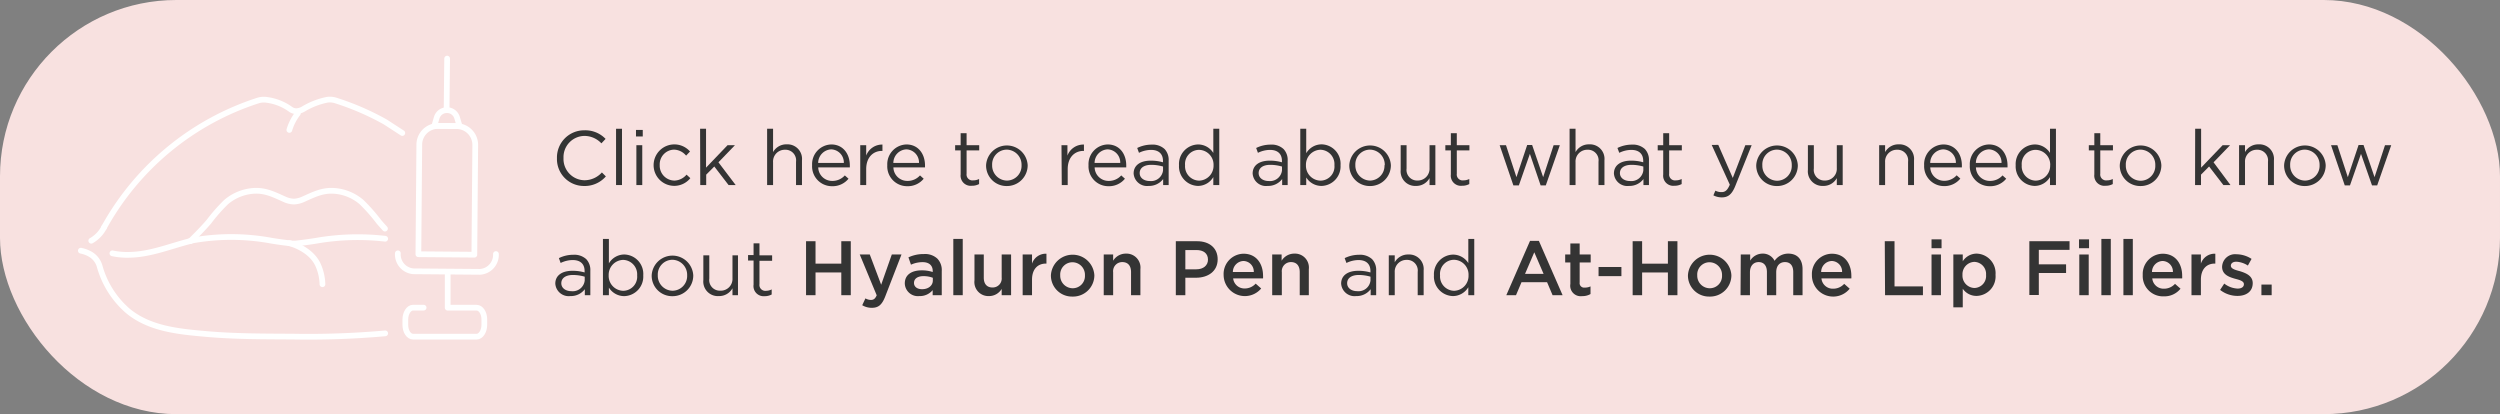 <?xml version="1.0" encoding="UTF-8"?> <svg xmlns="http://www.w3.org/2000/svg" viewBox="0 0 453.94 75.2"><rect x="0" y="0" width="453.94" height="75.2" fill="#808080" stroke="none"/><defs><style>.cls-1{fill:#f8e1e0;}.cls-2{fill:#343434;}.cls-3{fill:none;stroke:#fff;stroke-linecap:round;stroke-linejoin:round;stroke-width:1.04px;}</style></defs><g id="Layer_2" data-name="Layer 2"><g id="Layer_1-2" data-name="Layer 1"><rect class="cls-1" width="453.94" height="75.2" rx="32.03"></rect><path class="cls-2" d="M101.13,28.73v0a4.94,4.94,0,0,1,5-5.07,5.1,5.1,0,0,1,3.83,1.56l-.76.81a4.23,4.23,0,0,0-3.08-1.35,3.85,3.85,0,0,0-3.8,4v0a3.87,3.87,0,0,0,3.8,4.05,4.27,4.27,0,0,0,3.17-1.42l.72.72A5.08,5.08,0,0,1,106,33.77,4.89,4.89,0,0,1,101.13,28.73Z"></path><path class="cls-2" d="M111.86,23.38h1.08V33.6h-1.08Z"></path><path class="cls-2" d="M115.48,23.59h1.23v1.19h-1.23Zm.07,2.77h1.07V33.6h-1.07Z"></path><path class="cls-2" d="M118.68,30v0a3.77,3.77,0,0,1,6.61-2.49l-.71.75a2.94,2.94,0,0,0-2.2-1.09,2.67,2.67,0,0,0-2.59,2.8v0a2.71,2.71,0,0,0,2.66,2.82,3,3,0,0,0,2.21-1.08l.69.64A3.75,3.75,0,0,1,118.68,30Z"></path><path class="cls-2" d="M127.12,23.38h1.08v7.06l3.91-4.08h1.34l-3,3.11,3.13,4.13h-1.29l-2.59-3.37-1.47,1.48V33.6h-1.08Z"></path><path class="cls-2" d="M139.29,23.38h1.08v4.24a2.74,2.74,0,0,1,2.48-1.41,2.64,2.64,0,0,1,2.77,2.9V33.6h-1.08V29.37a1.93,1.93,0,0,0-2-2.18,2.13,2.13,0,0,0-2.17,2.27V33.6h-1.08Z"></path><path class="cls-2" d="M147.46,30v0a3.58,3.58,0,0,1,3.48-3.77c2.14,0,3.37,1.71,3.37,3.82,0,.14,0,.23,0,.35h-5.74a2.52,2.52,0,0,0,2.55,2.45,3,3,0,0,0,2.28-1l.67.6a3.72,3.72,0,0,1-3,1.36A3.6,3.6,0,0,1,147.46,30Zm5.76-.42a2.38,2.38,0,0,0-2.31-2.46,2.49,2.49,0,0,0-2.35,2.46Z"></path><path class="cls-2" d="M156.2,26.36h1.08v1.89a3.09,3.09,0,0,1,2.95-2V27.4h-.08c-1.58,0-2.87,1.13-2.87,3.32V33.6H156.2Z"></path><path class="cls-2" d="M161.11,30v0a3.58,3.58,0,0,1,3.48-3.77c2.14,0,3.37,1.71,3.37,3.82,0,.14,0,.23,0,.35h-5.74a2.52,2.52,0,0,0,2.55,2.45,3,3,0,0,0,2.28-1l.67.6a3.72,3.72,0,0,1-3,1.36A3.6,3.6,0,0,1,161.11,30Zm5.76-.42a2.38,2.38,0,0,0-2.31-2.46,2.49,2.49,0,0,0-2.35,2.46Z"></path><path class="cls-2" d="M174.43,31.68V27.31h-1v-.95h1V24.18h1.08v2.18h2.29v.95h-2.29v4.23a1.07,1.07,0,0,0,1.22,1.21,2.31,2.31,0,0,0,1.05-.25v.92a2.7,2.7,0,0,1-1.31.31A1.84,1.84,0,0,1,174.43,31.68Z"></path><path class="cls-2" d="M179.05,30v0a3.78,3.78,0,0,1,7.55,0v0a3.76,3.76,0,0,1-3.8,3.78A3.71,3.71,0,0,1,179.05,30Zm6.44,0v0a2.74,2.74,0,0,0-2.69-2.83,2.67,2.67,0,0,0-2.65,2.8v0a2.73,2.73,0,0,0,2.68,2.82A2.68,2.68,0,0,0,185.49,30Z"></path><path class="cls-2" d="M192.74,26.36h1.08v1.89a3.09,3.09,0,0,1,3-2V27.4h-.08c-1.58,0-2.87,1.13-2.87,3.32V33.6h-1.08Z"></path><path class="cls-2" d="M197.65,30v0a3.57,3.57,0,0,1,3.48-3.77c2.14,0,3.37,1.71,3.37,3.82,0,.14,0,.23,0,.35h-5.74a2.52,2.52,0,0,0,2.55,2.45,3,3,0,0,0,2.28-1l.67.6a3.72,3.72,0,0,1-3,1.36A3.6,3.6,0,0,1,197.65,30Zm5.76-.42a2.38,2.38,0,0,0-2.31-2.46,2.49,2.49,0,0,0-2.35,2.46Z"></path><path class="cls-2" d="M205.84,31.5v0c0-1.52,1.26-2.33,3.1-2.33a7.86,7.86,0,0,1,2.23.3v-.25c0-1.3-.8-2-2.16-2a5,5,0,0,0-2.2.53l-.32-.88a5.89,5.89,0,0,1,2.63-.61,3.19,3.19,0,0,1,2.34.8,2.86,2.86,0,0,1,.74,2.12V33.6h-1V32.51a3.19,3.19,0,0,1-2.62,1.25A2.44,2.44,0,0,1,205.84,31.5Zm5.34-.56v-.7a7.71,7.71,0,0,0-2.13-.31c-1.36,0-2.11.59-2.11,1.5v0c0,.91.84,1.44,1.82,1.44A2.19,2.19,0,0,0,211.18,30.94Z"></path><path class="cls-2" d="M214.08,30v0a3.55,3.55,0,0,1,3.46-3.77,3.27,3.27,0,0,1,2.77,1.54V23.38h1.08V33.6h-1.08V32.15a3.25,3.25,0,0,1-2.77,1.61A3.54,3.54,0,0,1,214.08,30Zm6.27,0v0a2.69,2.69,0,0,0-2.62-2.79A2.56,2.56,0,0,0,215.18,30v0a2.61,2.61,0,0,0,2.55,2.8A2.7,2.7,0,0,0,220.35,30Z"></path><path class="cls-2" d="M227.45,31.5v0c0-1.52,1.26-2.33,3.09-2.33a7.81,7.81,0,0,1,2.23.3v-.25c0-1.3-.8-2-2.16-2a5,5,0,0,0-2.2.53l-.32-.88a5.89,5.89,0,0,1,2.63-.61,3.17,3.17,0,0,1,2.34.8,2.87,2.87,0,0,1,.75,2.12V33.6h-1V32.51a3.19,3.19,0,0,1-2.62,1.25A2.43,2.43,0,0,1,227.45,31.5Zm5.33-.56v-.7a7.64,7.64,0,0,0-2.13-.31c-1.36,0-2.11.59-2.11,1.5v0c0,.91.84,1.44,1.82,1.44A2.19,2.19,0,0,0,232.78,30.94Z"></path><path class="cls-2" d="M237.18,32.22V33.6H236.1V23.38h1.08v4.44A3.25,3.25,0,0,1,240,26.21,3.53,3.53,0,0,1,243.41,30v0A3.55,3.55,0,0,1,240,33.76,3.26,3.26,0,0,1,237.18,32.22ZM242.3,30v0a2.61,2.61,0,0,0-2.55-2.81A2.71,2.71,0,0,0,237.13,30v0a2.7,2.7,0,0,0,2.62,2.8A2.56,2.56,0,0,0,242.3,30Z"></path><path class="cls-2" d="M245,30v0a3.78,3.78,0,0,1,7.55,0v0a3.76,3.76,0,0,1-3.8,3.78A3.71,3.71,0,0,1,245,30Zm6.44,0v0a2.74,2.74,0,0,0-2.69-2.83,2.67,2.67,0,0,0-2.65,2.8v0a2.73,2.73,0,0,0,2.68,2.82A2.68,2.68,0,0,0,251.39,30Z"></path><path class="cls-2" d="M254.33,30.86v-4.5h1.07v4.23a1.93,1.93,0,0,0,2,2.19,2.14,2.14,0,0,0,2.17-2.27V26.36h1.06V33.6h-1.06V32.34a2.75,2.75,0,0,1-2.48,1.42A2.64,2.64,0,0,1,254.33,30.86Z"></path><path class="cls-2" d="M263.44,31.68V27.31h-1v-.95h1V24.18h1.08v2.18h2.29v.95h-2.29v4.23a1.07,1.07,0,0,0,1.22,1.21,2.31,2.31,0,0,0,1.05-.25v.92a2.7,2.7,0,0,1-1.31.31A1.84,1.84,0,0,1,263.44,31.68Z"></path><path class="cls-2" d="M272.3,26.36h1.15l1.9,5.81,1.95-5.84h.9l2,5.84,1.9-5.81h1.13l-2.55,7.3h-.94l-1.95-5.72-2,5.72h-1Z"></path><path class="cls-2" d="M285,23.38h1.08v4.24a2.75,2.75,0,0,1,2.48-1.41,2.64,2.64,0,0,1,2.77,2.9V33.6h-1.08V29.37a1.92,1.92,0,0,0-2-2.18,2.13,2.13,0,0,0-2.17,2.27V33.6H285Z"></path><path class="cls-2" d="M293.05,31.5v0c0-1.52,1.26-2.33,3.09-2.33a7.76,7.76,0,0,1,2.23.3v-.25c0-1.3-.8-2-2.16-2a5,5,0,0,0-2.19.53l-.33-.88a5.94,5.94,0,0,1,2.64-.61,3.21,3.21,0,0,1,2.34.8,2.86,2.86,0,0,1,.74,2.12V33.6h-1V32.51a3.16,3.16,0,0,1-2.62,1.25A2.44,2.44,0,0,1,293.05,31.5Zm5.34-.56v-.7a7.77,7.77,0,0,0-2.13-.31c-1.36,0-2.12.59-2.12,1.5v0c0,.91.84,1.44,1.82,1.44A2.19,2.19,0,0,0,298.39,30.94Z"></path><path class="cls-2" d="M302,31.68V27.31h-1v-.95h1V24.18h1.08v2.18h2.3v.95h-2.3v4.23a1.07,1.07,0,0,0,1.22,1.21,2.31,2.31,0,0,0,1.05-.25v.92a2.7,2.7,0,0,1-1.31.31A1.84,1.84,0,0,1,302,31.68Z"></path><path class="cls-2" d="M316.91,26.36h1.15l-3,7.48c-.62,1.5-1.32,2-2.41,2a3.27,3.27,0,0,1-1.54-.37l.36-.85a2.29,2.29,0,0,0,1.14.26c.64,0,1.05-.33,1.48-1.35l-3.29-7.22H312l2.63,6Z"></path><path class="cls-2" d="M318.89,30v0a3.78,3.78,0,0,1,7.55,0v0a3.75,3.75,0,0,1-3.79,3.78A3.72,3.72,0,0,1,318.89,30Zm6.45,0v0a2.74,2.74,0,0,0-2.69-2.83A2.67,2.67,0,0,0,320,30v0a2.72,2.72,0,0,0,2.67,2.82A2.68,2.68,0,0,0,325.34,30Z"></path><path class="cls-2" d="M328.27,30.86v-4.5h1.08v4.23a1.93,1.93,0,0,0,2,2.19,2.13,2.13,0,0,0,2.17-2.27V26.36h1.07V33.6h-1.07V32.34a2.74,2.74,0,0,1-2.47,1.42A2.65,2.65,0,0,1,328.27,30.86Z"></path><path class="cls-2" d="M341.21,26.36h1.08v1.26a2.74,2.74,0,0,1,2.48-1.41,2.64,2.64,0,0,1,2.77,2.9V33.6h-1.08V29.37a1.93,1.93,0,0,0-2-2.18,2.13,2.13,0,0,0-2.17,2.27V33.6h-1.08Z"></path><path class="cls-2" d="M349.38,30v0a3.57,3.57,0,0,1,3.48-3.77c2.14,0,3.37,1.71,3.37,3.82,0,.14,0,.23,0,.35h-5.74A2.52,2.52,0,0,0,353,32.83a3,3,0,0,0,2.28-1l.67.6a3.72,3.72,0,0,1-3,1.36A3.6,3.6,0,0,1,349.38,30Zm5.76-.42a2.38,2.38,0,0,0-2.31-2.46,2.49,2.49,0,0,0-2.35,2.46Z"></path><path class="cls-2" d="M357.67,30v0a3.57,3.57,0,0,1,3.48-3.77c2.14,0,3.37,1.71,3.37,3.82,0,.14,0,.23,0,.35h-5.74a2.52,2.52,0,0,0,2.54,2.45,3,3,0,0,0,2.29-1l.67.6a3.72,3.72,0,0,1-3,1.36A3.6,3.6,0,0,1,357.67,30Zm5.76-.42a2.38,2.38,0,0,0-2.31-2.46,2.49,2.49,0,0,0-2.35,2.46Z"></path><path class="cls-2" d="M366,30v0a3.55,3.55,0,0,1,3.46-3.77,3.27,3.27,0,0,1,2.77,1.54V23.38h1.08V33.6h-1.08V32.15a3.25,3.25,0,0,1-2.77,1.61A3.54,3.54,0,0,1,366,30Zm6.27,0v0a2.69,2.69,0,0,0-2.62-2.79A2.55,2.55,0,0,0,367.1,30v0a2.6,2.6,0,0,0,2.54,2.8A2.7,2.7,0,0,0,372.26,30Z"></path><path class="cls-2" d="M380.28,31.68V27.31h-1v-.95h1V24.18h1.08v2.18h2.3v.95h-2.3v4.23a1.07,1.07,0,0,0,1.22,1.21,2.31,2.31,0,0,0,1.05-.25v.92a2.66,2.66,0,0,1-1.3.31A1.84,1.84,0,0,1,380.28,31.68Z"></path><path class="cls-2" d="M384.9,30v0a3.78,3.78,0,0,1,7.55,0v0a3.75,3.75,0,0,1-3.79,3.78A3.71,3.71,0,0,1,384.9,30Zm6.45,0v0a2.74,2.74,0,0,0-2.69-2.83A2.67,2.67,0,0,0,386,30v0a2.72,2.72,0,0,0,2.67,2.82A2.68,2.68,0,0,0,391.35,30Z"></path><path class="cls-2" d="M398.59,23.38h1.08v7.06l3.91-4.08h1.35l-3,3.11L405,33.6h-1.29l-2.59-3.37-1.47,1.48V33.6h-1.08Z"></path><path class="cls-2" d="M406.56,26.36h1.08v1.26a2.74,2.74,0,0,1,2.48-1.41,2.64,2.64,0,0,1,2.77,2.9V33.6h-1.08V29.37a1.93,1.93,0,0,0-2-2.18,2.13,2.13,0,0,0-2.17,2.27V33.6h-1.08Z"></path><path class="cls-2" d="M414.74,30v0a3.78,3.78,0,0,1,7.55,0v0a3.76,3.76,0,0,1-3.8,3.78A3.71,3.71,0,0,1,414.74,30Zm6.44,0v0a2.74,2.74,0,0,0-2.69-2.83,2.67,2.67,0,0,0-2.65,2.8v0a2.73,2.73,0,0,0,2.68,2.82A2.68,2.68,0,0,0,421.18,30Z"></path><path class="cls-2" d="M423.26,26.36h1.15l1.9,5.81,1.95-5.84h.9l2,5.84,1.9-5.81h1.13l-2.55,7.3h-.94l-2-5.72-2,5.72h-.95Z"></path><path class="cls-2" d="M100.83,51.5v0c0-1.52,1.26-2.33,3.1-2.33a7.73,7.73,0,0,1,2.22.3v-.25c0-1.3-.79-2-2.15-2a5,5,0,0,0-2.2.53l-.32-.88a5.86,5.86,0,0,1,2.63-.61,3.19,3.19,0,0,1,2.34.8,2.86,2.86,0,0,1,.74,2.12V53.6h-1V52.51a3.16,3.16,0,0,1-2.62,1.25A2.44,2.44,0,0,1,100.83,51.5Zm5.34-.56v-.7a7.71,7.71,0,0,0-2.13-.31c-1.36,0-2.12.59-2.12,1.5v0c0,.91.84,1.44,1.82,1.44A2.19,2.19,0,0,0,106.17,50.94Z"></path><path class="cls-2" d="M110.56,52.22V53.6h-1.08V43.38h1.08v4.44a3.27,3.27,0,0,1,2.78-1.61A3.53,3.53,0,0,1,116.8,50v0a3.55,3.55,0,0,1-3.46,3.77A3.28,3.28,0,0,1,110.56,52.22ZM115.69,50v0a2.62,2.62,0,0,0-2.55-2.81A2.71,2.71,0,0,0,110.52,50v0a2.7,2.7,0,0,0,2.62,2.8A2.56,2.56,0,0,0,115.69,50Z"></path><path class="cls-2" d="M118.33,50v0a3.78,3.78,0,0,1,7.55,0v0a3.75,3.75,0,0,1-3.79,3.78A3.71,3.71,0,0,1,118.33,50Zm6.44,0v0a2.73,2.73,0,0,0-2.68-2.83,2.67,2.67,0,0,0-2.65,2.8v0a2.72,2.72,0,0,0,2.67,2.82A2.68,2.68,0,0,0,124.77,50Z"></path><path class="cls-2" d="M127.71,50.86v-4.5h1.08v4.23a1.93,1.93,0,0,0,2,2.19A2.13,2.13,0,0,0,133,50.51V46.36H134V53.6H133V52.34a2.75,2.75,0,0,1-2.48,1.42A2.64,2.64,0,0,1,127.71,50.86Z"></path><path class="cls-2" d="M136.83,51.68V47.31h-1v-1h1V44.18h1.07v2.18h2.3v1h-2.3v4.23a1.07,1.07,0,0,0,1.22,1.21,2.25,2.25,0,0,0,1-.25v.92a2.63,2.63,0,0,1-1.3.31A1.84,1.84,0,0,1,136.83,51.68Z"></path><path class="cls-2" d="M146.36,43.8h1.72v4.07h4.68V43.8h1.72v9.8h-1.72V49.47h-4.68V53.6h-1.72Z"></path><path class="cls-2" d="M161.93,46.21h1.76l-2.94,7.59c-.59,1.53-1.24,2.09-2.43,2.09a3.35,3.35,0,0,1-1.76-.47l.58-1.24a2.05,2.05,0,0,0,1,.28c.48,0,.77-.21,1.05-.84l-3.08-7.41h1.82L160,51.7Z"></path><path class="cls-2" d="M164.29,51.47v0c0-1.6,1.26-2.38,3.07-2.38a6.27,6.27,0,0,1,2,.3v-.18c0-1-.65-1.61-1.84-1.61a5.14,5.14,0,0,0-2.11.46l-.46-1.33a6.44,6.44,0,0,1,2.8-.6,3.28,3.28,0,0,1,2.45.83,3,3,0,0,1,.8,2.28V53.6h-1.65v-.92a3,3,0,0,1-2.41,1.08A2.38,2.38,0,0,1,164.29,51.47Zm5.09-.53v-.5a4.68,4.68,0,0,0-1.68-.3c-1.1,0-1.74.47-1.74,1.24v0c0,.72.63,1.13,1.44,1.13C168.52,52.53,169.38,51.88,169.38,50.94Z"></path><path class="cls-2" d="M173.1,43.38h1.71V53.6H173.1Z"></path><path class="cls-2" d="M176.94,50.91v-4.7h1.69v4.2c0,1.15.57,1.79,1.58,1.79a1.63,1.63,0,0,0,1.67-1.82V46.21h1.71V53.6h-1.71V52.46a2.66,2.66,0,0,1-2.31,1.3A2.54,2.54,0,0,1,176.94,50.91Z"></path><path class="cls-2" d="M185.69,46.21h1.7v1.66a2.63,2.63,0,0,1,2.62-1.8v1.79h-.1c-1.48,0-2.52,1-2.52,2.93V53.6h-1.7Z"></path><path class="cls-2" d="M190.82,50v0a3.95,3.95,0,0,1,7.89,0v0a3.87,3.87,0,0,1-4,3.85A3.82,3.82,0,0,1,190.82,50ZM197,50v0a2.28,2.28,0,0,0-2.27-2.38,2.22,2.22,0,0,0-2.22,2.35v0a2.28,2.28,0,0,0,2.25,2.37A2.22,2.22,0,0,0,197,50Z"></path><path class="cls-2" d="M200.41,46.21h1.71v1.13a2.7,2.7,0,0,1,2.31-1.29,2.54,2.54,0,0,1,2.64,2.83V53.6h-1.7V49.4c0-1.15-.57-1.81-1.58-1.81a1.65,1.65,0,0,0-1.67,1.84V53.6h-1.71Z"></path><path class="cls-2" d="M213.5,43.8h3.87c2.3,0,3.73,1.3,3.73,3.28v0c0,2.2-1.77,3.35-3.93,3.35h-1.94V53.6H213.5Zm3.73,5.1c1.3,0,2.11-.73,2.11-1.75v0c0-1.15-.82-1.75-2.11-1.75h-2V48.9Z"></path><path class="cls-2" d="M222.18,49.93v0a3.68,3.68,0,0,1,3.62-3.86c2.35,0,3.54,1.85,3.54,4a4,4,0,0,1,0,.48h-5.43A2.06,2.06,0,0,0,226,52.38a2.67,2.67,0,0,0,2-.88l1,.88a3.86,3.86,0,0,1-6.82-2.45Zm5.48-.54a1.92,1.92,0,0,0-1.88-2,2,2,0,0,0-1.92,2Z"></path><path class="cls-2" d="M231,46.21h1.71v1.13a2.7,2.7,0,0,1,2.31-1.29,2.53,2.53,0,0,1,2.63,2.83V53.6H236V49.4c0-1.15-.58-1.81-1.58-1.81a1.65,1.65,0,0,0-1.67,1.84V53.6H231Z"></path><path class="cls-2" d="M243.52,51.5v0c0-1.52,1.26-2.33,3.09-2.33a7.76,7.76,0,0,1,2.23.3v-.25c0-1.3-.8-2-2.16-2a5.06,5.06,0,0,0-2.2.53l-.32-.88a5.94,5.94,0,0,1,2.64-.61,3.21,3.21,0,0,1,2.34.8,2.86,2.86,0,0,1,.74,2.12V53.6h-1V52.51a3.16,3.16,0,0,1-2.62,1.25A2.44,2.44,0,0,1,243.52,51.5Zm5.33-.56v-.7a7.63,7.63,0,0,0-2.12-.31c-1.36,0-2.12.59-2.12,1.5v0c0,.91.84,1.44,1.82,1.44A2.19,2.19,0,0,0,248.85,50.94Z"></path><path class="cls-2" d="M252.17,46.36h1.08v1.26a2.75,2.75,0,0,1,2.48-1.41,2.64,2.64,0,0,1,2.77,2.9V53.6h-1.08V49.37a1.93,1.93,0,0,0-2-2.18,2.13,2.13,0,0,0-2.17,2.27V53.6h-1.08Z"></path><path class="cls-2" d="M260.37,50v0a3.56,3.56,0,0,1,3.46-3.77,3.28,3.28,0,0,1,2.78,1.54V43.38h1.08V53.6h-1.08V52.15a3.27,3.27,0,0,1-2.78,1.61A3.54,3.54,0,0,1,260.37,50Zm6.28,0v0A2.7,2.7,0,0,0,264,47.17,2.56,2.56,0,0,0,261.48,50v0a2.61,2.61,0,0,0,2.55,2.8A2.7,2.7,0,0,0,266.65,50Z"></path><path class="cls-2" d="M277.82,43.73h1.6l4.31,9.87h-1.82l-1-2.36h-4.64l-1,2.36h-1.76Zm2.46,6-1.69-3.92-1.68,3.92Z"></path><path class="cls-2" d="M285.14,51.56v-3.9h-.94V46.21h.94v-2h1.69v2h2v1.45h-2v3.63a.81.81,0,0,0,.91.93A2.31,2.31,0,0,0,288.8,52v1.39a2.94,2.94,0,0,1-1.53.38A1.9,1.9,0,0,1,285.14,51.56Z"></path><path class="cls-2" d="M290.26,48.48h4.15v1.66h-4.15Z"></path><path class="cls-2" d="M296.45,43.8h1.72v4.07h4.68V43.8h1.73v9.8h-1.73V49.47h-4.68V53.6h-1.72Z"></path><path class="cls-2" d="M306.49,50v0a3.95,3.95,0,0,1,7.89,0v0a3.87,3.87,0,0,1-4,3.85A3.82,3.82,0,0,1,306.49,50Zm6.19,0v0a2.29,2.29,0,0,0-2.27-2.38,2.22,2.22,0,0,0-2.23,2.35v0a2.28,2.28,0,0,0,2.26,2.37A2.22,2.22,0,0,0,312.68,50Z"></path><path class="cls-2" d="M316.08,46.21h1.71v1.12A2.64,2.64,0,0,1,320,46.05a2.36,2.36,0,0,1,2.22,1.31,3,3,0,0,1,2.49-1.31c1.61,0,2.59,1,2.59,2.83V53.6h-1.69V49.4c0-1.18-.55-1.81-1.5-1.81s-1.59.65-1.59,1.84V53.6h-1.69V49.39c0-1.15-.56-1.8-1.5-1.8s-1.58.7-1.58,1.84V53.6h-1.71Z"></path><path class="cls-2" d="M329,49.93v0a3.68,3.68,0,0,1,3.62-3.86c2.35,0,3.54,1.85,3.54,4a4,4,0,0,1,0,.48h-5.43a2.06,2.06,0,0,0,2.13,1.87,2.67,2.67,0,0,0,2-.88l1,.88A3.86,3.86,0,0,1,329,49.93Zm5.48-.54a1.92,1.92,0,0,0-1.88-2,2,2,0,0,0-1.92,2Z"></path><path class="cls-2" d="M342.23,43.8H344V52h5.16V53.6h-6.88Z"></path><path class="cls-2" d="M350.72,43.46h1.82v1.61h-1.82Zm0,2.75h1.71V53.6h-1.71Z"></path><path class="cls-2" d="M354.68,46.21h1.71v1.23a3,3,0,0,1,2.52-1.39,3.55,3.55,0,0,1,3.43,3.84v0a3.54,3.54,0,0,1-3.43,3.84,3,3,0,0,1-2.52-1.3v3.38h-1.71Zm5.94,3.71v0a2.2,2.2,0,0,0-2.12-2.37,2.24,2.24,0,0,0-2.16,2.37v0a2.24,2.24,0,0,0,2.16,2.37A2.17,2.17,0,0,0,360.62,49.92Z"></path><path class="cls-2" d="M368.48,43.8h7.3v1.57H370.2V48h4.95v1.57H370.2v4h-1.72Z"></path><path class="cls-2" d="M377.5,43.46h1.82v1.61H377.5Zm.05,2.75h1.71V53.6h-1.71Z"></path><path class="cls-2" d="M381.56,43.38h1.71V53.6h-1.71Z"></path><path class="cls-2" d="M385.56,43.38h1.71V53.6h-1.71Z"></path><path class="cls-2" d="M389.07,49.93v0a3.68,3.68,0,0,1,3.62-3.86c2.35,0,3.54,1.85,3.54,4a4,4,0,0,1,0,.48h-5.43a2.06,2.06,0,0,0,2.13,1.87,2.67,2.67,0,0,0,2-.88l1,.88a3.74,3.74,0,0,1-3,1.39A3.69,3.69,0,0,1,389.07,49.93Zm5.48-.54a1.92,1.92,0,0,0-1.88-2,2,2,0,0,0-1.92,2Z"></path><path class="cls-2" d="M397.92,46.21h1.71v1.66a2.62,2.62,0,0,1,2.62-1.8v1.79h-.1c-1.48,0-2.52,1-2.52,2.93V53.6h-1.71Z"></path><path class="cls-2" d="M403.12,52.64l.75-1.15a4.23,4.23,0,0,0,2.43.91c.72,0,1.14-.31,1.14-.8v0c0-.57-.78-.77-1.65-1-1.09-.31-2.31-.76-2.31-2.16v0a2.36,2.36,0,0,1,2.63-2.27,5.09,5.09,0,0,1,2.72.84l-.67,1.21a4.25,4.25,0,0,0-2.09-.7c-.66,0-1,.32-1,.73v0c0,.55.8.77,1.67,1,1.08.34,2.3.83,2.3,2.16v0c0,1.55-1.21,2.32-2.75,2.32A5.09,5.09,0,0,1,403.12,52.64Z"></path><path class="cls-2" d="M410.62,51.67h1.86V53.6h-1.86Z"></path><path class="cls-3" d="M54.08,20.59a9.18,9.18,0,0,0-1.54,3"></path><path class="cls-3" d="M14.68,45.52a5.69,5.69,0,0,1,1.61.58,3.68,3.68,0,0,1,1.81,2.27,16.62,16.62,0,0,0,5.09,8.06c4,3.34,9.44,3.79,14.31,4.22,5.2.46,10.52.44,15.68.47a156.64,156.64,0,0,0,16.76-.59"></path><path class="cls-3" d="M20.41,46a13.2,13.2,0,0,0,3.15.27c3.82-.08,7.41-1.6,11.07-2.52"></path><path class="cls-3" d="M53.44,44.25h-.07l-.79-.09h0c-1.09-.12-2.17-.27-3.26-.45a40.12,40.12,0,0,0-14.66,0"></path><path class="cls-3" d="M34.63,43.71h0c1.14-1.11,2.27-2.26,3.3-3.46a31.08,31.08,0,0,1,3.12-3.55,8.6,8.6,0,0,1,5.11-2.05c2.09-.11,3.69.73,5.55,1.56a4.41,4.41,0,0,0,1.66.39h0A4.46,4.46,0,0,0,55,36.21c1.86-.83,3.45-1.67,5.55-1.56a8.54,8.54,0,0,1,5.1,2.05,31.16,31.16,0,0,1,3.13,3.55c.36.42.74.84,1.12,1.26"></path><path class="cls-3" d="M53.31,44.25h.06c1.36-.14,2.73-.32,4.08-.54a43.88,43.88,0,0,1,12.49-.36"></path><path class="cls-3" d="M18.91,41.26a49.23,49.23,0,0,1,27.92-23,3.51,3.51,0,0,1,1.64-.12,9.46,9.46,0,0,1,4.24,1.67,1.84,1.84,0,0,0,.78.35,1.69,1.69,0,0,0,.59,0h0a2.76,2.76,0,0,0,1-.36,13.58,13.58,0,0,1,4.35-1.69,3.51,3.51,0,0,1,1.54.14,48.32,48.32,0,0,1,9,3.9l3.08,2"></path><path class="cls-3" d="M52.54,44.15s3.74.91,5.16,3.85a9.09,9.09,0,0,1,.85,3.61"></path><path class="cls-3" d="M18.91,41.26a5.9,5.9,0,0,1-2.34,2.45"></path><path class="cls-3" d="M76.92,55.86H75c-.77,0-1.4,1-1.4,2.14v1c0,1.18.63,2.13,1.41,2.13H86.54c.78,0,1.4-1,1.4-2.13V58c0-1.18-.63-2.13-1.4-2.13h-1.9l-3.35,0,0-6.51"></path><path class="cls-3" d="M90.05,46.13h0a3.09,3.09,0,0,1-2.88,3.23l-12.11-.1A3.07,3.07,0,0,1,72.24,46h0"></path><path class="cls-3" d="M72.9,29.46H92.81a0,0,0,0,1,0,0V39.62a0,0,0,0,1,0,0H72.9a3.41,3.41,0,0,1-3.41-3.41V32.88A3.41,3.41,0,0,1,72.9,29.46Z" transform="translate(116.35 -46.32) rotate(90.47)"></path><line class="cls-3" x1="81.09" y1="20.01" x2="81.19" y2="10.64"></line><path class="cls-3" d="M78.87,22.84l.42-1.45A1.92,1.92,0,0,1,81.13,20h0A1.91,1.91,0,0,1,83,21.39l.45,1.5Z"></path></g></g></svg> 